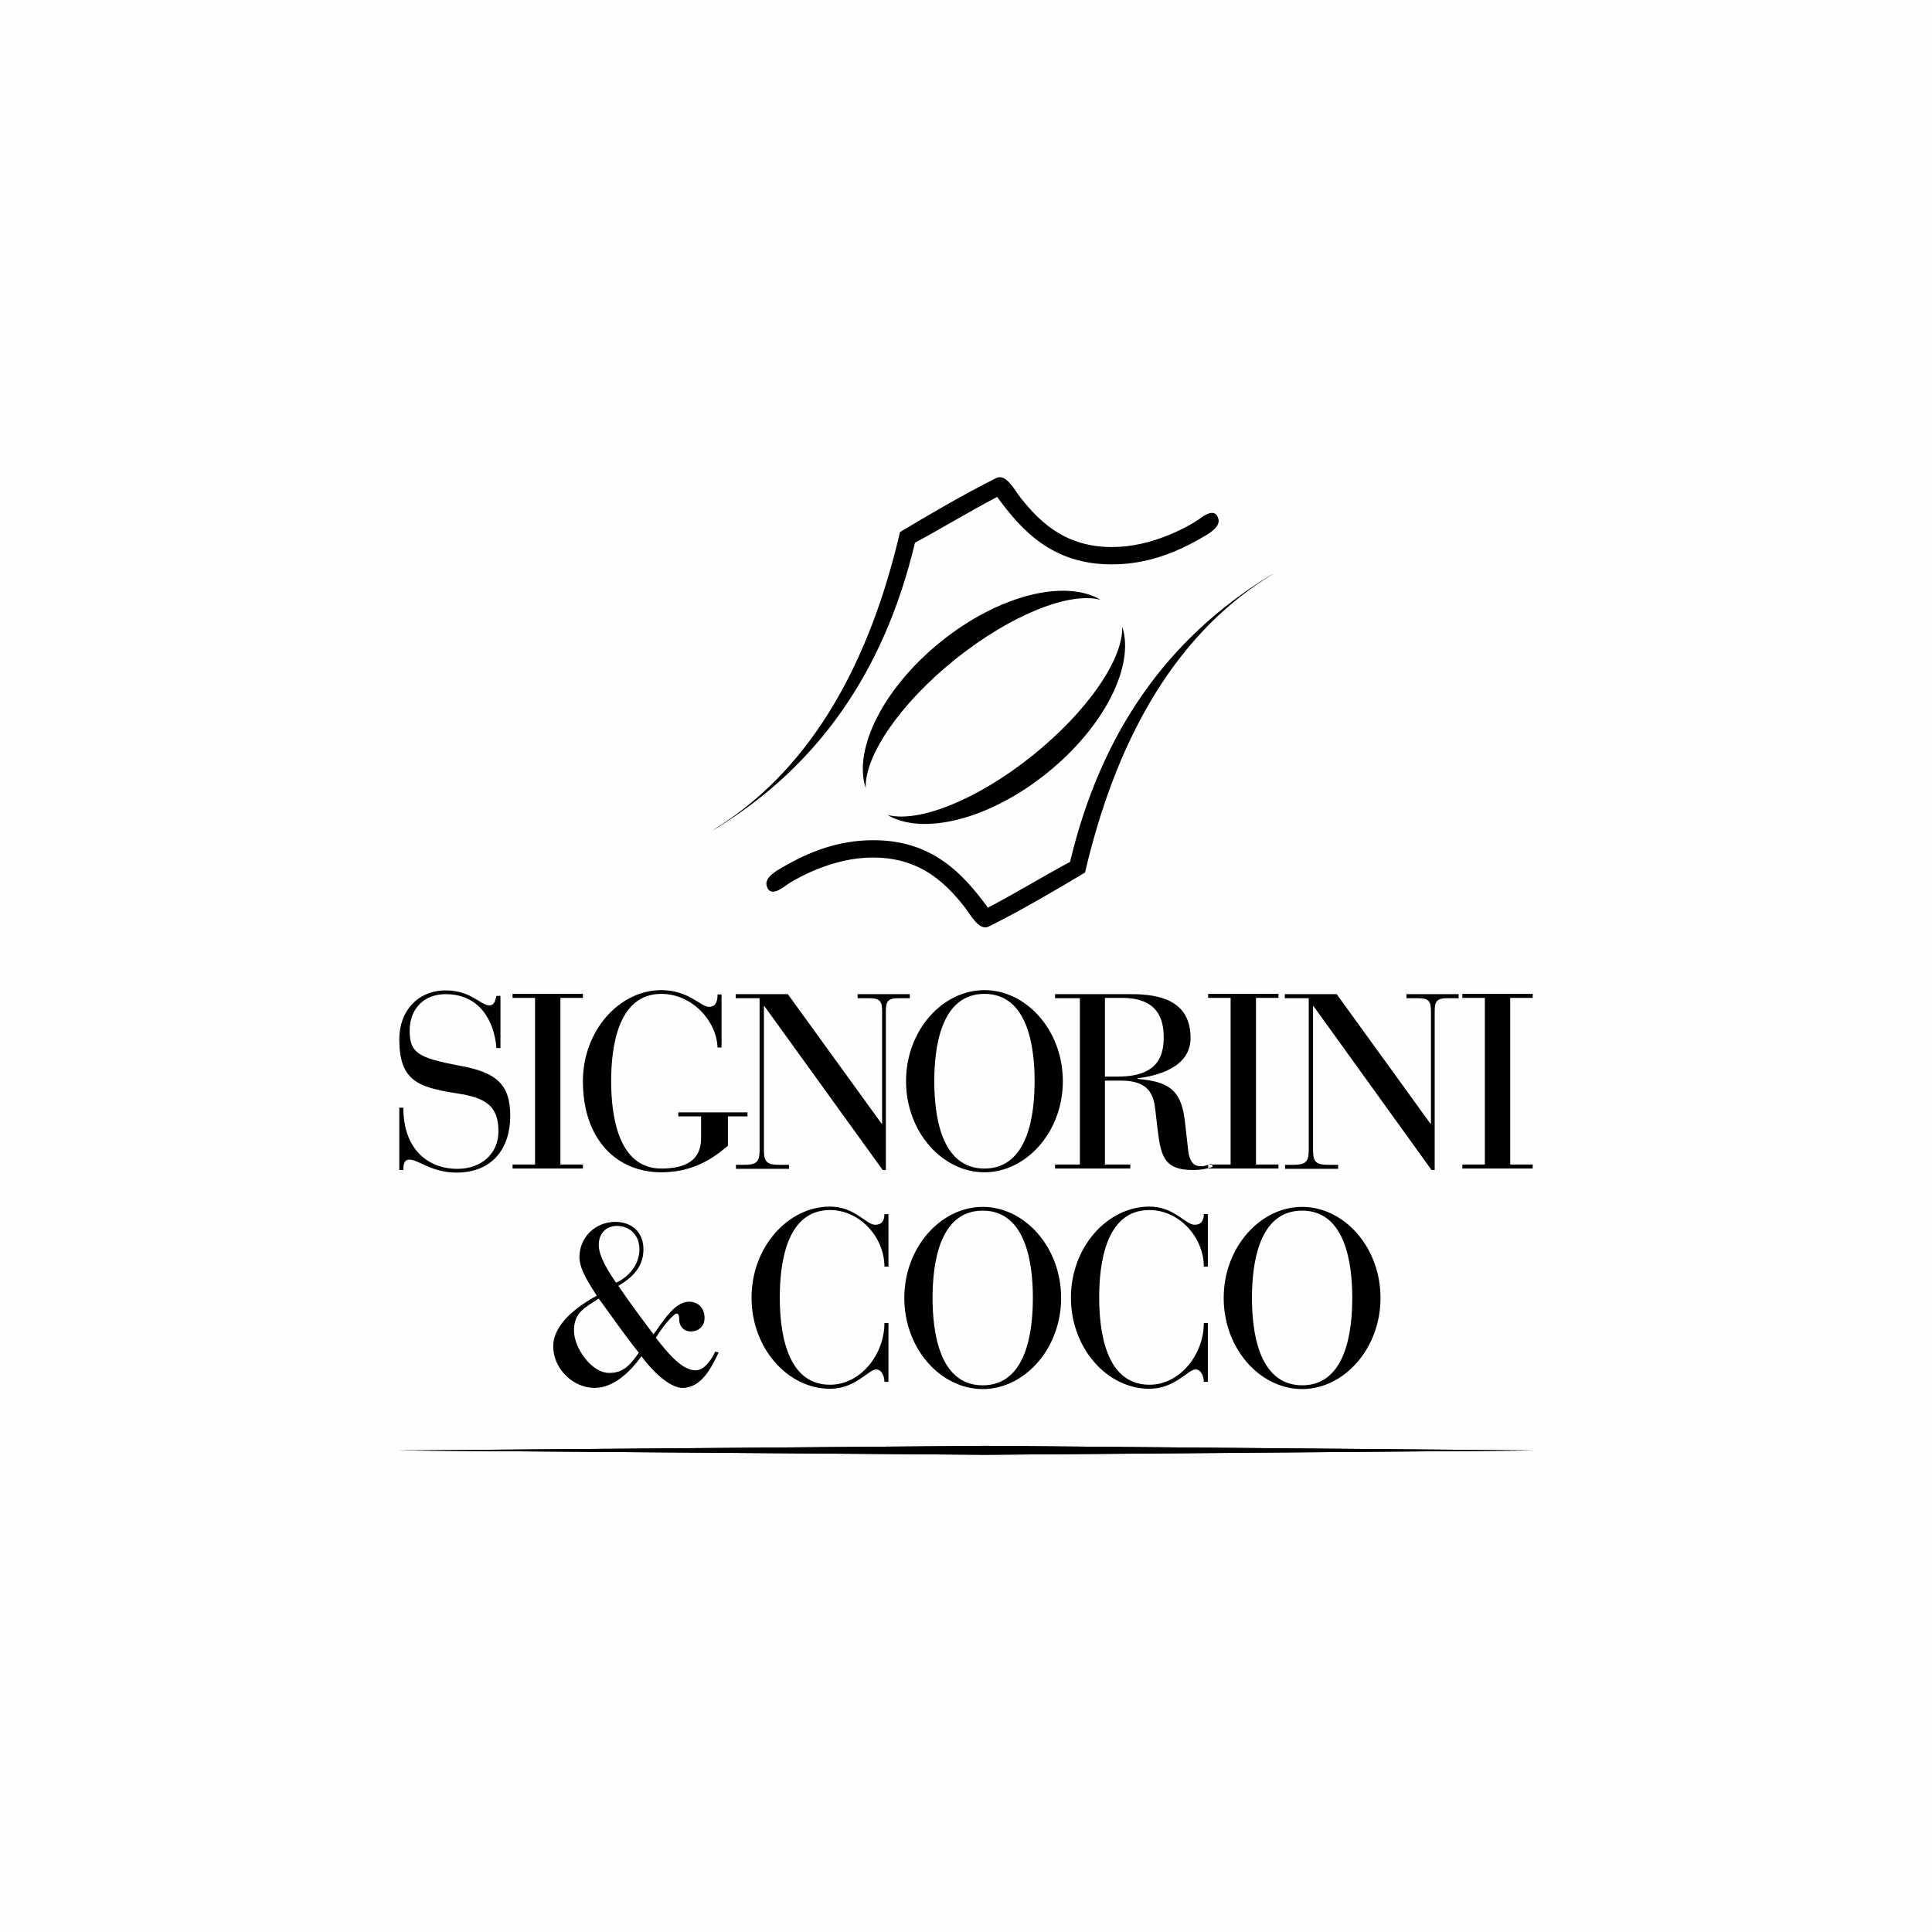 <svg xmlns="http://www.w3.org/2000/svg" xmlns:xlink="http://www.w3.org/1999/xlink" xml:space="preserve" width="600px" height="600px" style="shape-rendering:geometricPrecision; text-rendering:geometricPrecision; image-rendering:optimizeQuality; fill-rule:evenodd; clip-rule:evenodd" viewBox="0 0 2831.35 2831.35"> <defs>  <style type="text/css">   <![CDATA[    .fil0 {fill:#FEFEFE}    .fil1 {fill:black}   ]]>  </style> </defs> <g id="&#x421;&#x43B;&#x43E;&#x439;_x0020_1">    <polygon class="fil0" points="0,2831.35 2831.35,2831.35 2831.35,0 0,0 "></polygon>  <g id="_1997773899840">   <g>    <g>     <g>      <path class="fil1" d="M1612.95 879.04c-51.54,-30.84 -149.12,-7.18 -234.03,61.25 -84.49,68.01 -128.84,157.58 -110.25,214.6 -1.69,-46.89 49.85,-123.35 131.37,-188.83 81.96,-65.47 167.71,-99.27 212.91,-87.02l0 0zm-312.6 315.14c51.53,30.84 149.11,7.18 234.03,-61.25 84.48,-68.02 128.84,-157.58 110.25,-214.6 1.69,46.89 -49.85,123.35 -131.38,188.83 -81.53,65.47 -167.7,99.27 -212.9,87.02z"></path>     </g>     <path class="fil1" d="M1461.3 728.23c-40.98,21.54 -79.84,45.2 -120.4,67.17 -45.62,190.94 -143.21,327.38 -291.48,418.63 -10.14,6.34 -2.96,1.27 2.53,-2.11 140.68,-89.14 223.48,-245.43 266.98,-432.16 43.52,-26.19 95.05,-56.18 140.68,-78.99 14.78,-7.6 27.03,17.32 36.75,29.57 29.57,37.17 69.7,75.62 145.32,70.97 27.03,-1.69 54.91,-9.71 80.26,-21.12 5.91,-2.96 18.17,-8.03 32.95,-17.74 5.91,-3.81 26.19,-21.55 30.84,-1.27 2.53,12.25 -16.47,22.39 -27.04,28.3 -34.63,19.86 -77.3,37.6 -128.84,37.6 -87.45,0.42 -132.65,-49.85 -168.55,-98.85z"></path>     <path class="fil1" d="M1447.78 1330.2c40.97,-21.54 79.84,-45.2 120.39,-67.16 45.62,-190.95 143.21,-327.39 291.48,-418.64 10.14,-6.34 2.96,-1.27 -2.53,2.11 -140.67,89.14 -223.47,245.44 -266.98,432.16 -43.51,26.19 -95.05,56.18 -140.68,78.99 -14.78,7.61 -27.03,-17.32 -36.75,-29.57 -29.56,-37.17 -69.69,-75.62 -145.32,-70.97 -27.03,1.69 -54.91,9.72 -80.26,21.13 -5.91,2.95 -18.16,8.02 -32.95,17.74 -5.91,3.8 -26.19,21.54 -30.84,1.26 -2.53,-12.25 16.48,-22.39 27.04,-28.3 34.64,-19.86 77.3,-37.6 128.84,-37.6 87.45,-0.42 132.65,49.85 168.56,98.85z"></path>     <g>      <path class="fil1" d="M937.05 1831.22c0,21.54 -15.21,40.13 -34.22,48.58 -11.4,-16.9 -25.34,-38.45 -25.34,-55.34 0,-16.9 10.56,-27.88 27.03,-27.88 18.16,0.42 32.53,12.67 32.53,34.64l0 0zm111.1 149.54c-3.38,7.6 -14.36,27.46 -28.73,27.46 -19.85,0 -40.13,-24.51 -58.29,-47.74 11.83,-19.43 27.03,-35.49 30.41,-35.49 2.54,0 3.81,2.54 3.81,8.87 0,8.87 5.91,17.33 16.9,17.33 12.25,0 20.27,-8.03 20.27,-19.86 0,-15.63 -10.56,-23.66 -22.81,-23.66 -22.39,0 -39.71,32.11 -51.96,47.74 -17.74,-23.23 -35.07,-46.89 -51.54,-70.97 21.12,-12.68 36.75,-27.88 36.75,-53.65 0,-24.5 -16.47,-40.13 -41.39,-40.13 -28.73,0 -52.39,22.39 -52.39,51.54 0,19 15.63,40.97 25.35,56.6 -26.61,14.79 -63.79,40.55 -63.79,74.35 0,32.11 28.3,60.83 60.83,60.83 28.3,0 53.23,-24.92 68.44,-46.46 21.96,29.56 45.2,46.46 59.98,46.46 28.3,0 42.67,-29.99 53.23,-51.96l-5.07 -1.26zm-207 -30.41c0,-27.04 15.63,-33.8 36.34,-47.32 19.43,26.62 38.02,53.65 58.72,79.42 -11.83,16.47 -21.55,29.57 -43.09,29.57 -26.62,0.42 -51.97,-37.6 -51.97,-61.67l0 0zm460.88 -171.09l-5.91 0c0,8.87 -3.38,15.62 -13.51,15.62 -13.52,0 -29.57,-26.61 -66.33,-26.61 -61.25,0 -114.9,59.14 -114.9,133.49 0,74.35 53.22,133.49 114.9,133.49 37.6,0 56.61,-28.3 67.59,-28.3 8.87,0 12.25,10.98 12.25,18.16l5.91 0 0 -86.17 -5.91 0c0,45.2 -34.21,90.39 -79.84,90.39 -64.63,0 -73.5,-80.26 -73.5,-127.99 0,-47.73 8.86,-128 73.5,-128 44.78,0 79.84,40.98 79.84,82.8l5.91 0 0 -76.88zm23.24 122.92c0,74.36 53.23,133.5 114.9,133.5 61.26,0 114.91,-59.14 114.91,-133.5 0,-74.34 -53.23,-133.49 -114.91,-133.49 -61.25,0 -114.9,59.14 -114.9,133.49l0 0zm41.4 0c0,-47.73 8.87,-127.99 73.5,-127.99 64.64,0 73.51,80.26 73.51,127.99 0,47.74 -8.87,128.01 -73.51,128.01 -64.63,0 -73.5,-80.69 -73.5,-128.01l0 0zm403.43 -122.92l-5.92 0c0,8.87 -3.37,15.62 -13.51,15.62 -13.52,0 -29.57,-26.61 -66.33,-26.61 -61.25,0 -114.9,59.14 -114.9,133.49 0,74.35 53.23,133.49 114.9,133.49 37.6,0 56.61,-28.3 67.59,-28.3 8.88,0 12.25,10.98 12.25,18.16l5.92 0 0 -86.17 -5.92 0c0,45.2 -34.21,90.39 -79.84,90.39 -64.63,0 -73.5,-80.26 -73.5,-127.99 0,-47.73 8.87,-128 73.5,-128 44.78,0 79.84,40.98 79.84,82.8l5.92 0 0 -76.88 0 0zm23.23 122.92c0,74.36 53.23,133.5 114.91,133.5 61.25,0 114.9,-59.14 114.9,-133.5 0,-74.34 -53.23,-133.49 -114.9,-133.49 -61.26,0 -114.91,59.14 -114.91,133.49l0 0zm41.4 0c0,-47.73 8.87,-127.99 73.51,-127.99 64.63,0 73.5,80.26 73.5,127.99 0,47.74 -8.87,128.01 -73.5,128.01 -64.64,-0.43 -73.51,-80.69 -73.51,-128.01z"></path>     </g>     <g>      <path class="fil1" d="M585.16 1714.62l5.91 0c0,-6.33 0.42,-15.21 8.87,-15.21 13.52,0 32.53,19.02 68.86,19.02 52.8,0 78.99,-35.49 78.99,-83.23 0,-47.31 -21.96,-64.21 -74.77,-73.5 -59.98,-11.41 -72.66,-18.59 -72.66,-51.12 0,-33.37 21.97,-53.65 52.81,-53.65 48.58,0 70.97,37.6 74.35,79l5.91 0 0 -76.46 -5.91 0c-1.27,4.64 -2.12,13.94 -10.57,13.94 -12.25,0 -26.61,-21.97 -63.78,-21.97 -40.56,0 -68.01,29.99 -68.01,71.39 0,60.83 27.03,70.55 84.06,79.42 41.82,6.34 61.26,17.74 61.26,55.76 0,32.53 -24.93,54.92 -59.99,54.92 -43.51,0 -79.42,-28.73 -79.42,-89.55l-5.91 0 0 91.24zm198.97 -8.03l-32.95 0 0 5.92 103.07 0 0 -5.91 -32.95 -0.01 0 -244.17 32.95 0 0 -5.9 -103.07 0 0 5.9 32.95 0 0 244.17zm243.32 -38.43c0,32.95 -23.65,44.35 -58.29,44.35 -64.64,0 -73.51,-81.1 -73.51,-127.99 0,-47.74 8.87,-128 73.51,-128 45.2,0 81.1,39.71 82.37,78.57l5.91 0 0 -77.73 -5.91 0c0,8.87 -1.69,18.17 -12.68,18.17 -11.82,0 -29.56,-24.5 -69.69,-24.5 -61.26,0 -114.91,59.14 -114.91,133.49 0,85.75 49.85,133.48 114.91,133.48 54.91,0 85.33,-29.15 97.58,-38.86l0 -43.09 28.72 0 0 -5.91 -101.38 0 0 5.91 33.37 0 0 32.11 0 0zm266.13 46.46l4.65 0 0 -232.34c0,-14.78 2.96,-19.43 19.01,-19.43l16.06 0 0 -5.92 -76.46 0 0 5.92 16.89 0c16.05,0 19.01,4.65 19.01,19.43l0 164.33 -0.84 0 -137.3 -189.68 -76.45 0 0 5.92 35.05 0 0 223.47c0,17.32 -5.9,20.7 -22.39,20.7l-12.25 0 0 5.91 77.74 0 0 -5.91 -14.36 0c-16.9,0 -22.39,-3.38 -22.39,-20.7l0 -211.64 0.84 0 173.19 239.94zm34.22 -130.11c0,74.35 53.23,133.49 114.9,133.49 61.26,0 114.91,-59.14 114.91,-133.49 0,-74.35 -53.22,-133.49 -114.91,-133.49 -61.67,0 -114.9,59.14 -114.9,133.49l0 0zm41.41 0c0,-47.74 8.86,-127.99 73.5,-127.99 64.64,0 73.5,80.26 73.5,127.99 0,47.74 -8.86,128 -73.5,128 -64.64,0 -73.5,-80.26 -73.5,-128l0 0zm213.33 122.08l-36.34 0 0 5.92 110.26 0 0 -5.91 -37.18 -0.01 0 -122.93 23.66 0c40.98,0 47.74,20.7 50.28,43.52l2.53 21.96c5.07,41.83 7.61,65.48 51.96,65.48 13.52,0 22.39,-2.11 29.57,-4.65l-2.11 -4.64c-3.8,1.26 -8.45,3.8 -14.79,3.8 -6.33,0 -16.47,-1.27 -19.01,-22.81l-5.06 -44.36c-5.5,-47.73 -27.46,-57.03 -69.28,-60.83l0 -0.84c26.61,-3.39 77.73,-14.79 77.73,-59.15 0,-54.92 -45.21,-64.21 -87.03,-64.21l-111.53 0 0 5.91 36.34 0 0 243.75 0 0zm37.17 -244.17l24.5 0c51.54,0 61.26,29.58 61.26,58.3 0,42.24 -24.93,57.03 -68.02,57.03l-18.16 0 0 -115.33 0.42 0zm183.76 244.17l-32.95 0 0 5.92 103.08 0 0 -5.91 -32.95 -0.01 0 -244.17 32.95 0 0 -5.9 -103.08 0 0 5.9 32.95 0 0 244.17zm294.44 8.03l4.65 0 0 -232.34c0,-14.78 2.95,-19.43 19,-19.43l16.06 0 0 -5.92 -76.46 0 0 5.92 16.9 0c16.05,0 19.01,4.65 19.01,19.43l0 164.33 -0.85 0 -137.29 -189.68 -76.05 0 0 5.92 35.07 0 0 223.47c0,17.32 -5.91,20.7 -22.39,20.7l-12.25 0 0 5.91 77.73 0 0 -5.91 -14.37 0c-16.9,0 -22.39,-3.38 -22.39,-20.7l0 -211.64 0.85 0 172.78 239.94zm78.15 -8.03l-32.95 0 0 5.92 103.08 0 0 -5.91 -32.95 -0.01 0 -244.17 32.95 0 0 -5.9 -103.08 0 0 5.9 32.95 0 0 244.17z"></path>     </g>    </g>    <polygon class="fil1" points="583.47,2125.65 1444.4,2131.99 2247.88,2125.65 1444.4,2118.89 "></polygon>    <polygon class="fil1" points="583.47,2125.65 1444.4,2131.99 2247.88,2125.65 1444.4,2118.89 "></polygon>   </g>  </g> </g></svg>
